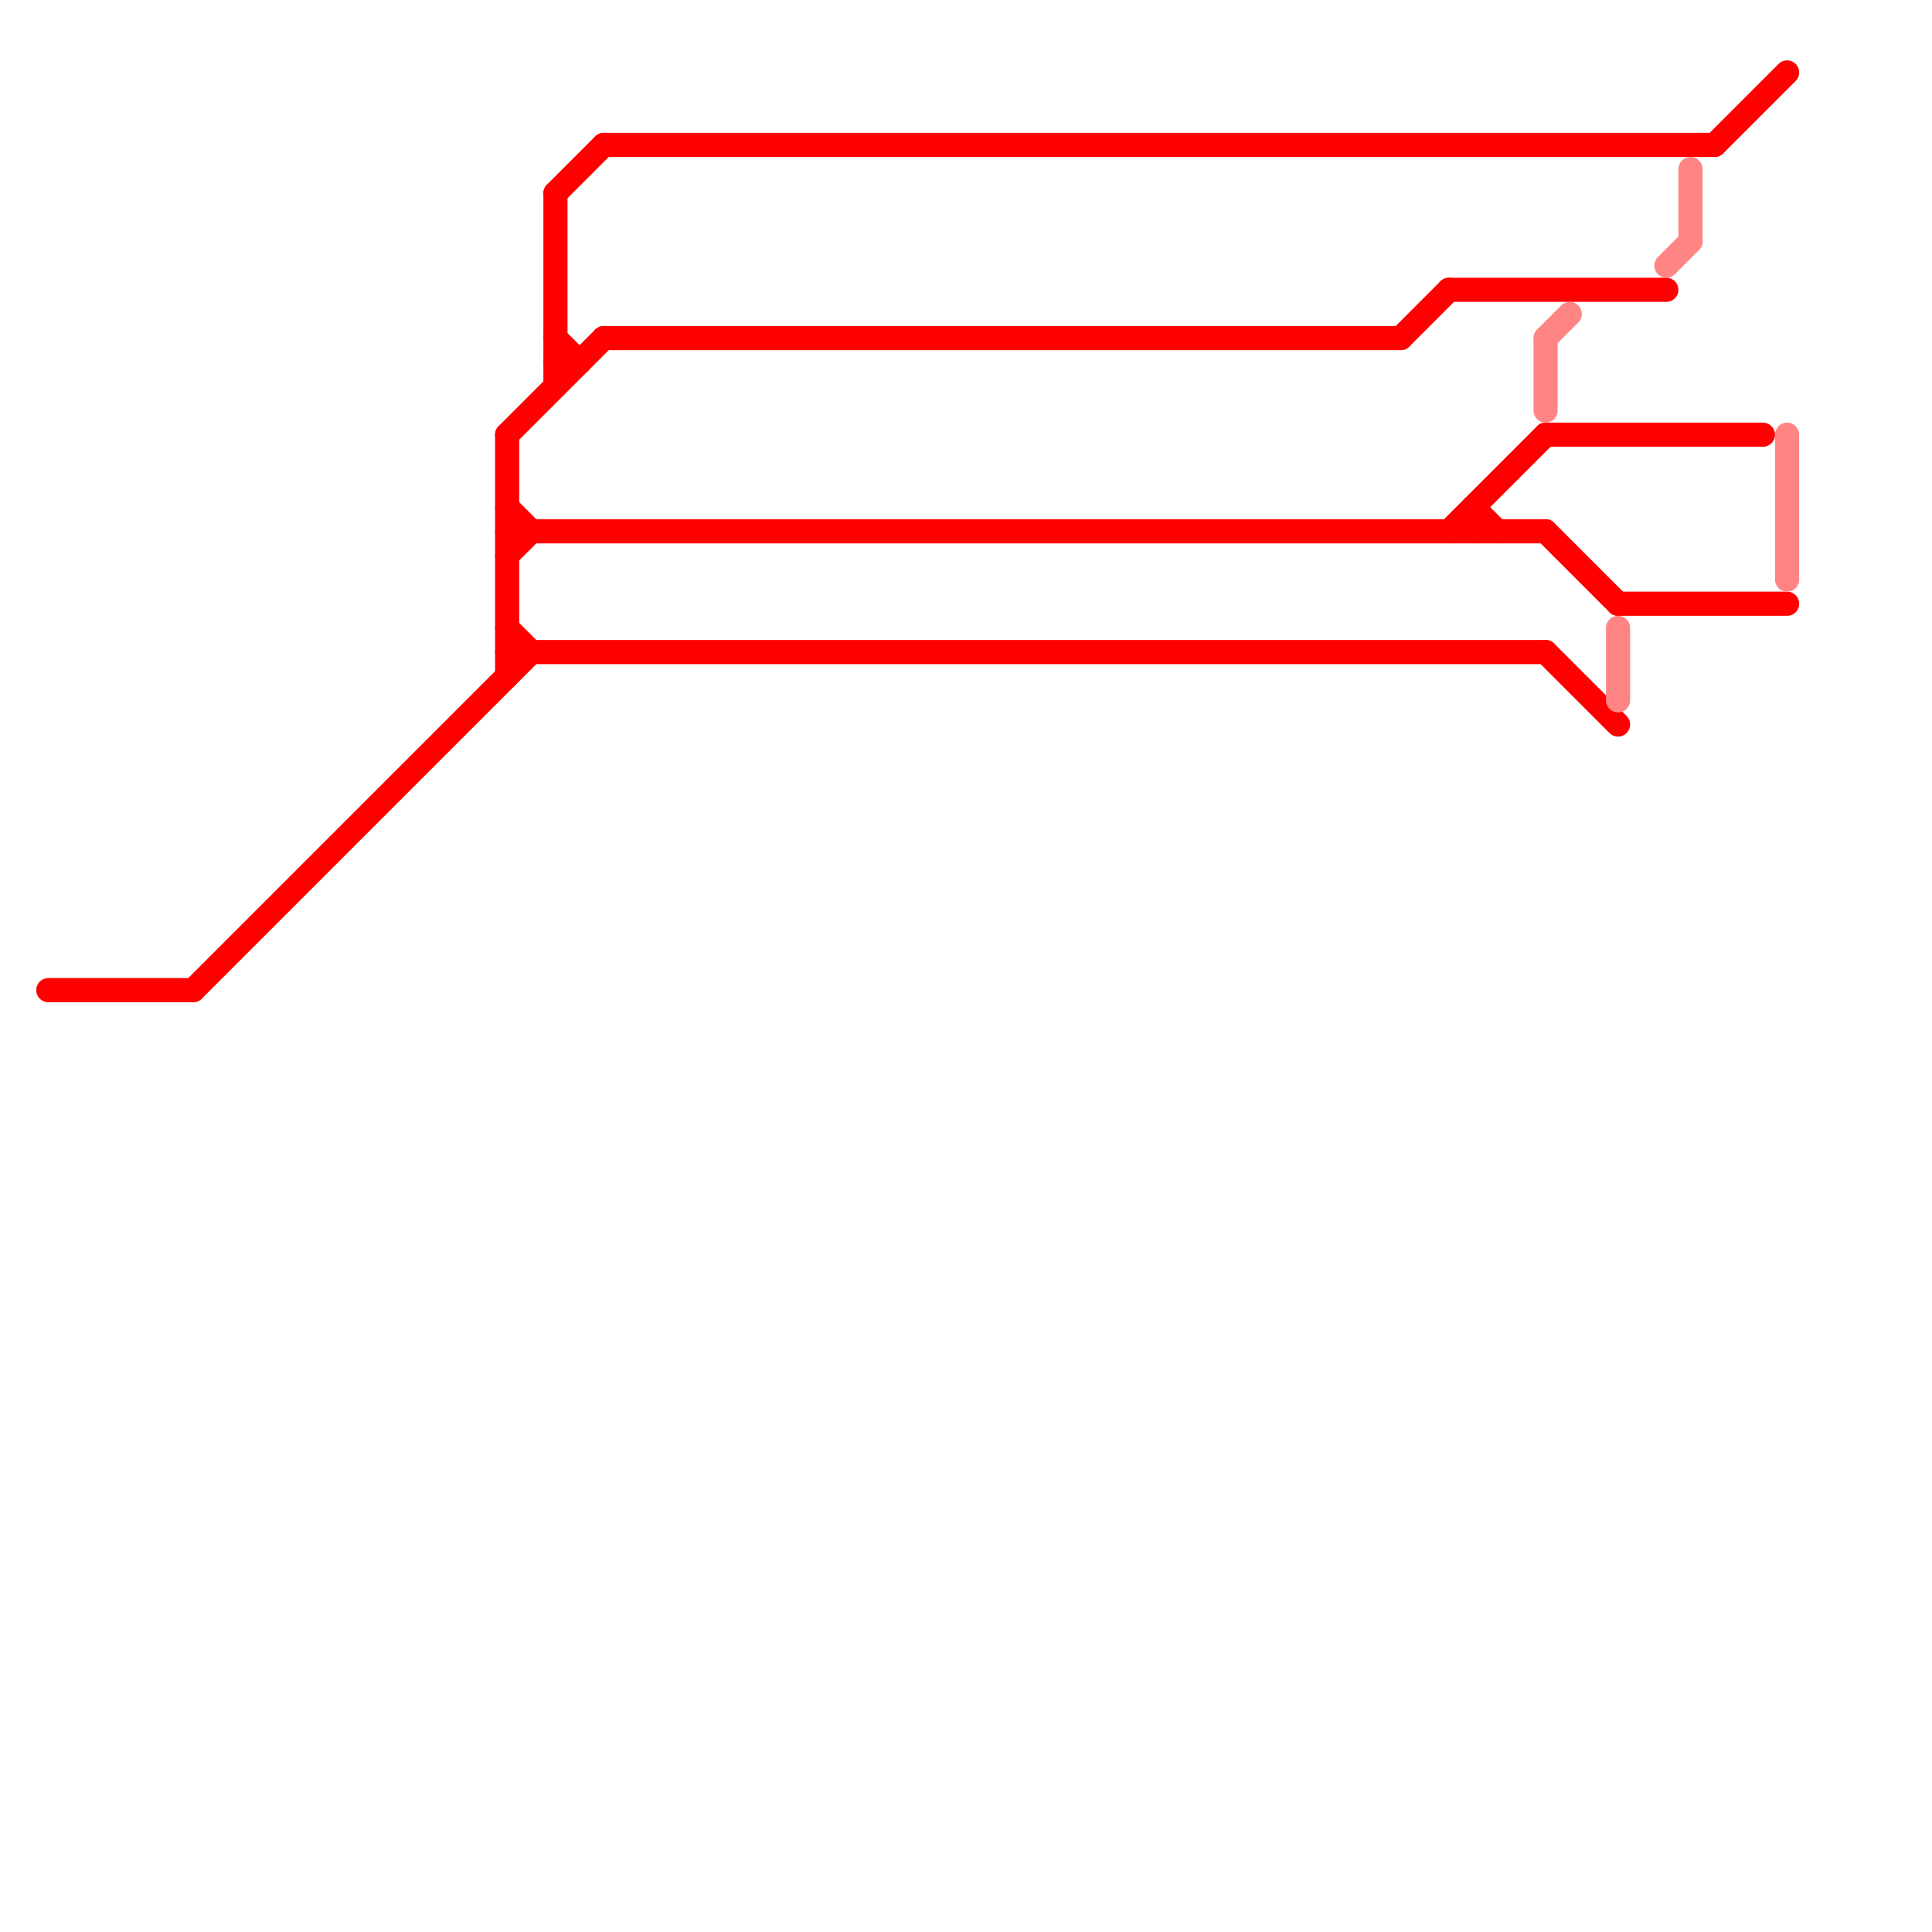 
<svg version="1.1" xmlns="http://www.w3.org/2000/svg" viewBox="0 0 80 80">
<style>text { font: 1px Helvetica; font-weight: 600; white-space: pre; dominant-baseline: central; } line { stroke-width: 1; fill: none; stroke-linecap: round; stroke-linejoin: round; } .c0 { stroke: #ff0000 } .c1 { stroke: #ff8585 }</style><defs><g id="wm-xf"><circle r="1.2" fill="#000"/><circle r="0.9" fill="#fff"/><circle r="0.6" fill="#000"/><circle r="0.3" fill="#fff"/></g><g id="wm"><circle r="0.6" fill="#000"/><circle r="0.3" fill="#fff"/></g></defs><line class="c0" x1="23" y1="14" x2="24" y2="15"/><line class="c0" x1="23" y1="8" x2="25" y2="6"/><line class="c0" x1="64" y1="22" x2="67" y2="25"/><line class="c0" x1="64" y1="18" x2="73" y2="18"/><line class="c0" x1="21" y1="21" x2="22" y2="22"/><line class="c0" x1="61" y1="21" x2="61" y2="22"/><line class="c0" x1="21" y1="18" x2="25" y2="14"/><line class="c0" x1="60" y1="22" x2="64" y2="18"/><line class="c0" x1="67" y1="25" x2="74" y2="25"/><line class="c0" x1="25" y1="14" x2="58" y2="14"/><line class="c0" x1="58" y1="14" x2="60" y2="12"/><line class="c0" x1="2" y1="41" x2="8" y2="41"/><line class="c0" x1="21" y1="18" x2="21" y2="28"/><line class="c0" x1="21" y1="27" x2="64" y2="27"/><line class="c0" x1="25" y1="6" x2="71" y2="6"/><line class="c0" x1="23" y1="8" x2="23" y2="16"/><line class="c0" x1="21" y1="22" x2="64" y2="22"/><line class="c0" x1="8" y1="41" x2="22" y2="27"/><line class="c0" x1="71" y1="6" x2="74" y2="3"/><line class="c0" x1="64" y1="27" x2="67" y2="30"/><line class="c0" x1="23" y1="15" x2="24" y2="15"/><line class="c0" x1="21" y1="23" x2="22" y2="22"/><line class="c0" x1="61" y1="21" x2="62" y2="22"/><line class="c0" x1="60" y1="12" x2="69" y2="12"/><line class="c0" x1="21" y1="26" x2="22" y2="27"/><line class="c1" x1="69" y1="11" x2="70" y2="10"/><line class="c1" x1="70" y1="7" x2="70" y2="10"/><line class="c1" x1="74" y1="18" x2="74" y2="24"/><line class="c1" x1="64" y1="14" x2="64" y2="17"/><line class="c1" x1="64" y1="14" x2="65" y2="13"/><line class="c1" x1="67" y1="26" x2="67" y2="29"/>
</svg>
